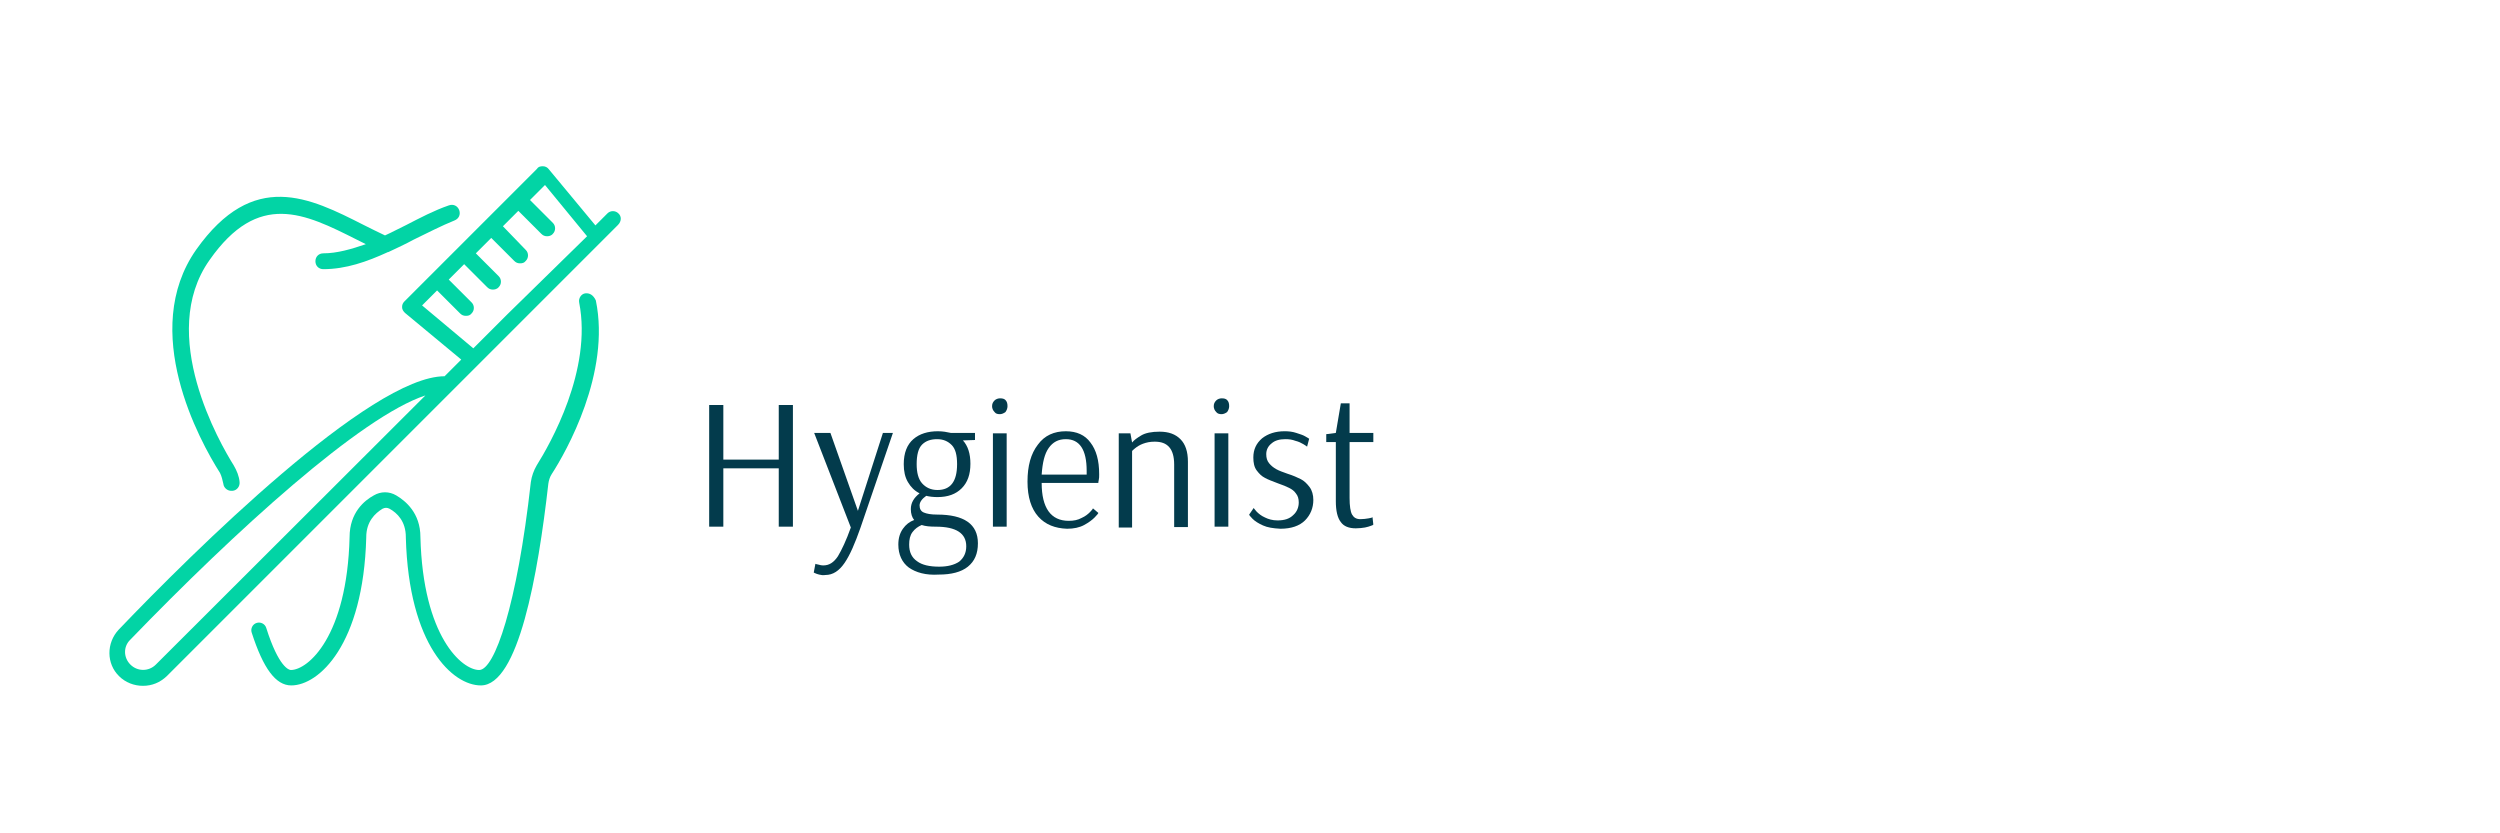 <?xml version="1.0" encoding="utf-8"?>
<!-- Generator: Adobe Illustrator 25.4.1, SVG Export Plug-In . SVG Version: 6.00 Build 0)  -->
<svg version="1.1" id="Layer_1" xmlns="http://www.w3.org/2000/svg" xmlns:xlink="http://www.w3.org/1999/xlink" x="0px" y="0px"
	 width="600px" height="200px" viewBox="0 0 600 200" style="enable-background:new 0 0 600 200;" xml:space="preserve">
<style type="text/css">
	.st0{fill:#033B4C;}
	.st1{fill:#02D4A5;}
</style>
<g>
	<path class="st0" d="M170.2,126.4V97.2h3.4v13.1h13.3V97.2h3.4v29.2h-3.4v-14h-13.3v14H170.2z"/>
	<path class="st0" d="M196.6,137.9c-0.4-0.1-0.7-0.2-0.9-0.3s-0.3-0.1-0.4-0.2l0.4-2.1c0.1,0.1,0.3,0.1,0.7,0.2
		c0.4,0.1,0.7,0.2,1.2,0.2c1.4,0,2.5-0.7,3.5-2.2c0.9-1.5,2-3.8,3.1-6.9l-8.8-22.7h3.9l6.6,18.7l6-18.7h2.4l-7.8,22.8
		c-1.3,3.7-2.5,6.5-3.8,8.4s-2.8,2.9-4.6,2.9C197.5,138.1,197,138,196.6,137.9z"/>
	<path class="st0" d="M218.1,136.2c-1.6-1.2-2.5-3.1-2.5-5.5c0-1.6,0.4-2.8,1.1-3.8c0.7-1,1.6-1.7,2.7-2.1c-0.5-0.6-0.8-1.5-0.8-2.6
		c0-1.5,0.7-2.7,2.1-3.8c-1.2-0.6-2.1-1.5-2.8-2.7c-0.7-1.2-1-2.6-1-4.3c0-2.7,0.8-4.7,2.3-6c1.5-1.3,3.5-1.9,5.9-1.9
		c1.2,0,2.2,0.2,3.1,0.4l5.8,0v1.7l-2.9,0.1c1.2,1.3,1.8,3.2,1.8,5.6c0,2.6-0.7,4.5-2.1,5.9c-1.4,1.4-3.3,2.1-5.8,2.1
		c-1,0-1.9-0.1-2.7-0.3c-1,0.7-1.6,1.5-1.6,2.3c0,0.8,0.3,1.4,1,1.7c0.7,0.3,1.7,0.5,3.2,0.5c6.5,0,9.8,2.3,9.8,6.9
		c0,2.5-0.8,4.3-2.4,5.6c-1.6,1.3-4,1.9-7,1.9C222.2,138.1,219.8,137.4,218.1,136.2z M230.2,134.8c1.1-0.9,1.7-2.1,1.7-3.7
		c0-3.1-2.4-4.7-7.3-4.7c-1.4,0-2.5-0.1-3.4-0.4c-0.9,0.4-1.6,0.9-2.2,1.7c-0.6,0.8-0.8,1.8-0.8,3c0,1.8,0.6,3.1,1.9,4
		c1.2,0.9,3,1.3,5.3,1.3C227.4,136,229,135.6,230.2,134.8z M229.7,111.4c0-2.2-0.4-3.7-1.3-4.6s-2-1.4-3.5-1.4s-2.7,0.4-3.6,1.3
		c-0.9,0.9-1.3,2.5-1.3,4.7c0,2,0.4,3.6,1.3,4.6c0.9,1,2.1,1.6,3.7,1.6C228.1,117.6,229.7,115.6,229.7,111.4z"/>
	<path class="st0" d="M238.7,98.9c-0.4-0.4-0.6-0.9-0.6-1.4c0-0.6,0.2-1,0.6-1.4c0.3-0.3,0.8-0.5,1.3-0.5c0.6,0,1,0.1,1.3,0.4
		c0.4,0.4,0.5,0.9,0.5,1.5c0,0.5-0.2,1-0.5,1.4c-0.4,0.3-0.9,0.5-1.3,0.5C239.4,99.4,239,99.3,238.7,98.9z M238.3,126.4V104h3.3
		v22.4H238.3z"/>
	<path class="st0" d="M249.2,124c-1.7-1.9-2.6-4.7-2.6-8.4c0-3.8,0.8-6.7,2.5-8.9c1.6-2.2,3.9-3.2,6.7-3.2c2.6,0,4.6,0.9,5.9,2.7
		c1.4,1.8,2.1,4.3,2.1,7.6c0,0.6,0,1-0.1,1.4c-0.1,0.4-0.1,0.6-0.1,0.7H250c0,6,2.2,9.1,6.5,9.1c1.2,0,2.2-0.2,3.1-0.7
		c0.9-0.4,1.5-0.9,2-1.4c0.5-0.5,0.7-0.8,0.7-0.9l1.3,1.1c0,0.1-0.3,0.5-0.9,1.1c-0.6,0.6-1.4,1.2-2.5,1.8c-1.1,0.6-2.5,0.9-4.1,0.9
		C253.2,126.8,250.9,125.9,249.2,124z M260.8,113.9l0-0.9c0-5.1-1.7-7.6-5-7.6c-1.8,0-3.1,0.7-4.1,2.1s-1.5,3.5-1.7,6.4H260.8z"/>
	<path class="st0" d="M268.6,104h2.7l0.4,2.2c0.5-0.6,1.2-1.1,2.2-1.7s2.5-0.9,4.4-0.9c2.2,0,3.8,0.6,5,1.8s1.8,3,1.8,5.4v15.7h-3.3
		v-15c0-1.9-0.4-3.3-1.2-4.2c-0.8-0.9-1.9-1.3-3.5-1.3c-1.1,0-2,0.2-2.8,0.5c-0.8,0.3-1.4,0.7-1.9,1.1c-0.5,0.4-0.7,0.6-0.7,0.7
		v18.3h-3.2V104z"/>
	<path class="st0" d="M291.9,98.9c-0.4-0.4-0.6-0.9-0.6-1.4c0-0.6,0.2-1,0.6-1.4c0.3-0.3,0.8-0.5,1.3-0.5c0.6,0,1,0.1,1.3,0.4
		c0.4,0.4,0.5,0.9,0.5,1.5c0,0.5-0.2,1-0.5,1.4c-0.4,0.3-0.9,0.5-1.3,0.5C292.7,99.4,292.2,99.3,291.9,98.9z M291.5,126.4V104h3.3
		v22.4H291.5z"/>
	<path class="st0" d="M303.1,126.1c-1.1-0.5-1.9-1-2.5-1.6c-0.6-0.6-0.8-0.9-0.8-1l1.1-1.6c0,0.1,0.2,0.3,0.7,0.9
		c0.5,0.5,1.1,1,2,1.4c0.8,0.4,1.8,0.7,3,0.7c1.7,0,2.9-0.4,3.8-1.3c0.9-0.8,1.3-1.9,1.3-3c0-0.9-0.2-1.6-0.7-2.2
		c-0.4-0.6-1-1-1.6-1.3c-0.6-0.3-1.5-0.7-2.7-1.1c-1.3-0.5-2.4-0.9-3.1-1.3c-0.8-0.4-1.4-1-2-1.8c-0.6-0.8-0.8-1.9-0.8-3.1
		c0-1.9,0.7-3.4,2.1-4.6c1.4-1.1,3.2-1.7,5.4-1.7c1,0,1.9,0.1,2.8,0.4c0.9,0.3,1.6,0.5,2.1,0.8c0.5,0.3,0.9,0.5,1,0.6l-0.5,1.9
		c-0.1-0.1-0.4-0.3-0.9-0.6s-1.1-0.6-1.9-0.8c-0.8-0.3-1.5-0.4-2.4-0.4c-1.4,0-2.5,0.3-3.3,1c-0.9,0.7-1.3,1.6-1.3,2.6
		c0,0.9,0.2,1.6,0.7,2.2s1,1,1.7,1.4s1.6,0.7,2.7,1.1c1.3,0.4,2.4,0.9,3.2,1.3s1.5,1.1,2.1,1.9c0.6,0.8,0.9,1.9,0.9,3.1
		c0,1.9-0.7,3.6-2,4.9s-3.3,2-5.9,2C305.5,126.8,304.2,126.6,303.1,126.1z"/>
	<path class="st0" d="M321.8,125.3c-0.8-1-1.2-2.7-1.2-5v-14.2h-2.3v-1.9l2.3-0.3l1.2-7.1h2.1v7.1h5.7v2.2h-5.7v13.4
		c0,1.9,0.2,3.3,0.6,4c0.4,0.7,1,1.1,2,1.1c0.7,0,1.4-0.1,2-0.2c0.6-0.1,0.9-0.2,0.9-0.3l0.2,1.8c-0.1,0.1-0.2,0.2-0.6,0.3
		c-0.3,0.1-0.8,0.3-1.4,0.4c-0.6,0.1-1.4,0.2-2.2,0.2C323.7,126.8,322.5,126.3,321.8,125.3z"/>
</g>
<g>
	<g>
		<path class="st1" d="M53.6,116.1c0.1,1,1,1.7,1.9,1.7c0,0,0.1,0,0.3,0c1.1-0.1,1.8-1.1,1.7-2.1c-0.1-1.4-0.7-2.8-1.4-4
			c-3.2-5.1-18.5-31.4-5.8-49.3C62,45.7,73.1,51.2,85.6,57.5c0.7,0.4,1.5,0.7,2.2,1.1c-3.5,1.2-6.9,2.2-10.2,2.2
			c-1.1,0-1.9,0.8-1.9,1.9c0,1.1,0.8,1.9,1.9,1.9c5.4,0,10.5-1.8,15.5-4.1c0,0,0,0,0.1,0c2.1-1,4.1-1.9,6.1-3
			c3.5-1.7,6.6-3.3,9.8-4.6c1-0.4,1.5-1.4,1.1-2.5c-0.4-1-1.4-1.5-2.5-1.1c-3.5,1.2-6.9,3-10.2,4.7c-1.7,0.8-3.3,1.7-5.1,2.5
			c-1.7-0.8-3.5-1.7-5.1-2.5c-13-6.6-26.5-13.4-40.2,5.9c-13.7,19.5,0.8,45.9,5.7,53.6C53.2,114.3,53.4,115.2,53.6,116.1z"/>
	</g>
	<g>
		<path class="st1" d="M140.5,70.4c-1,0.1-1.7,1.2-1.5,2.2c3.2,16.2-7,34-10.2,39.1c-0.7,1.2-1.2,2.6-1.4,4
			c-3.3,29.6-8.7,45.1-12.4,45.1c-4.1,0-13.5-8-14.1-31.9c0-5.8-3.6-8.7-5.8-10c-1.7-1-3.7-1-5.4,0c-2.2,1.2-5.8,4.1-5.8,10
			c-0.6,23.9-10,31.9-14.1,31.9c-0.4,0-2.9-0.6-5.9-10.1c-0.3-1-1.4-1.5-2.3-1.2c-1,0.3-1.5,1.4-1.2,2.3c2.8,8.7,5.8,12.7,9.5,12.7
			c6.6,0,17.3-9.7,18-35.5c0,0,0,0,0-0.1c0-3.7,2.1-5.7,3.9-6.8c0.6-0.3,1.1-0.3,1.7,0c1.8,1,3.9,3,3.9,6.8l0,0l0,0c0,0,0,0,0,0.1
			c0.7,26,11.3,35.5,18,35.5c9,0,13.7-26.4,16.2-48.4c0.1-0.8,0.4-1.7,0.8-2.3c3.5-5.4,14.2-24.3,10.6-41.7
			C142.4,70.8,141.5,70.3,140.5,70.4z"/>
	</g>
	<g>
		<path class="st1" d="M148.4,51.2c-0.7-0.7-1.9-0.7-2.6,0l-2.9,2.9l-11.2-13.5c-0.3-0.4-0.8-0.7-1.4-0.7c-0.6,0-1.1,0.1-1.4,0.6
			l-12.7,12.7l0,0l0,0l-12.7,12.7l0,0l0,0l-6.4,6.4c-0.4,0.4-0.6,0.8-0.6,1.4c0,0.6,0.3,1,0.7,1.4l13.5,11.2l-4,4
			c-17.8,0-60.5,42.3-78.2,60.8c-3,3.2-3,8.2,0.1,11.2c1.5,1.5,3.6,2.3,5.7,2.3c2.2,0,4.1-0.8,5.7-2.3l68.8-68.8l0,0l39.5-39.5
			C149.2,53.1,149.2,51.9,148.4,51.2z M37.4,159.5c-1.7,1.7-4.4,1.7-6.1,0c-1.7-1.7-1.7-4.3-0.1-5.9c25.2-26.1,55.4-53.6,70.9-58.7
			L37.4,159.5z M101.3,73.3l3.6-3.6l5.5,5.5c0.4,0.4,0.8,0.6,1.4,0.6c0.6,0,1-0.1,1.4-0.6c0.7-0.7,0.7-1.9,0-2.6l-5.5-5.5l3.7-3.7
			l5.5,5.5c0.4,0.4,0.8,0.6,1.4,0.6c0.4,0,1-0.1,1.4-0.6c0.7-0.7,0.7-1.9,0-2.6l-5.5-5.5l3.7-3.7l5.5,5.5c0.4,0.4,0.8,0.6,1.4,0.6
			s1-0.1,1.4-0.6c0.7-0.7,0.7-1.9,0-2.6l-5.5-5.7l3.7-3.7l5.5,5.5c0.4,0.4,0.8,0.6,1.4,0.6c0.4,0,1-0.1,1.4-0.6
			c0.7-0.7,0.7-1.9,0-2.6l-5.5-5.5l3.6-3.6l10.1,12.3l-19.1,18.7l-8.2,8.2L101.3,73.3z"/>
	</g>
</g>
</svg>

